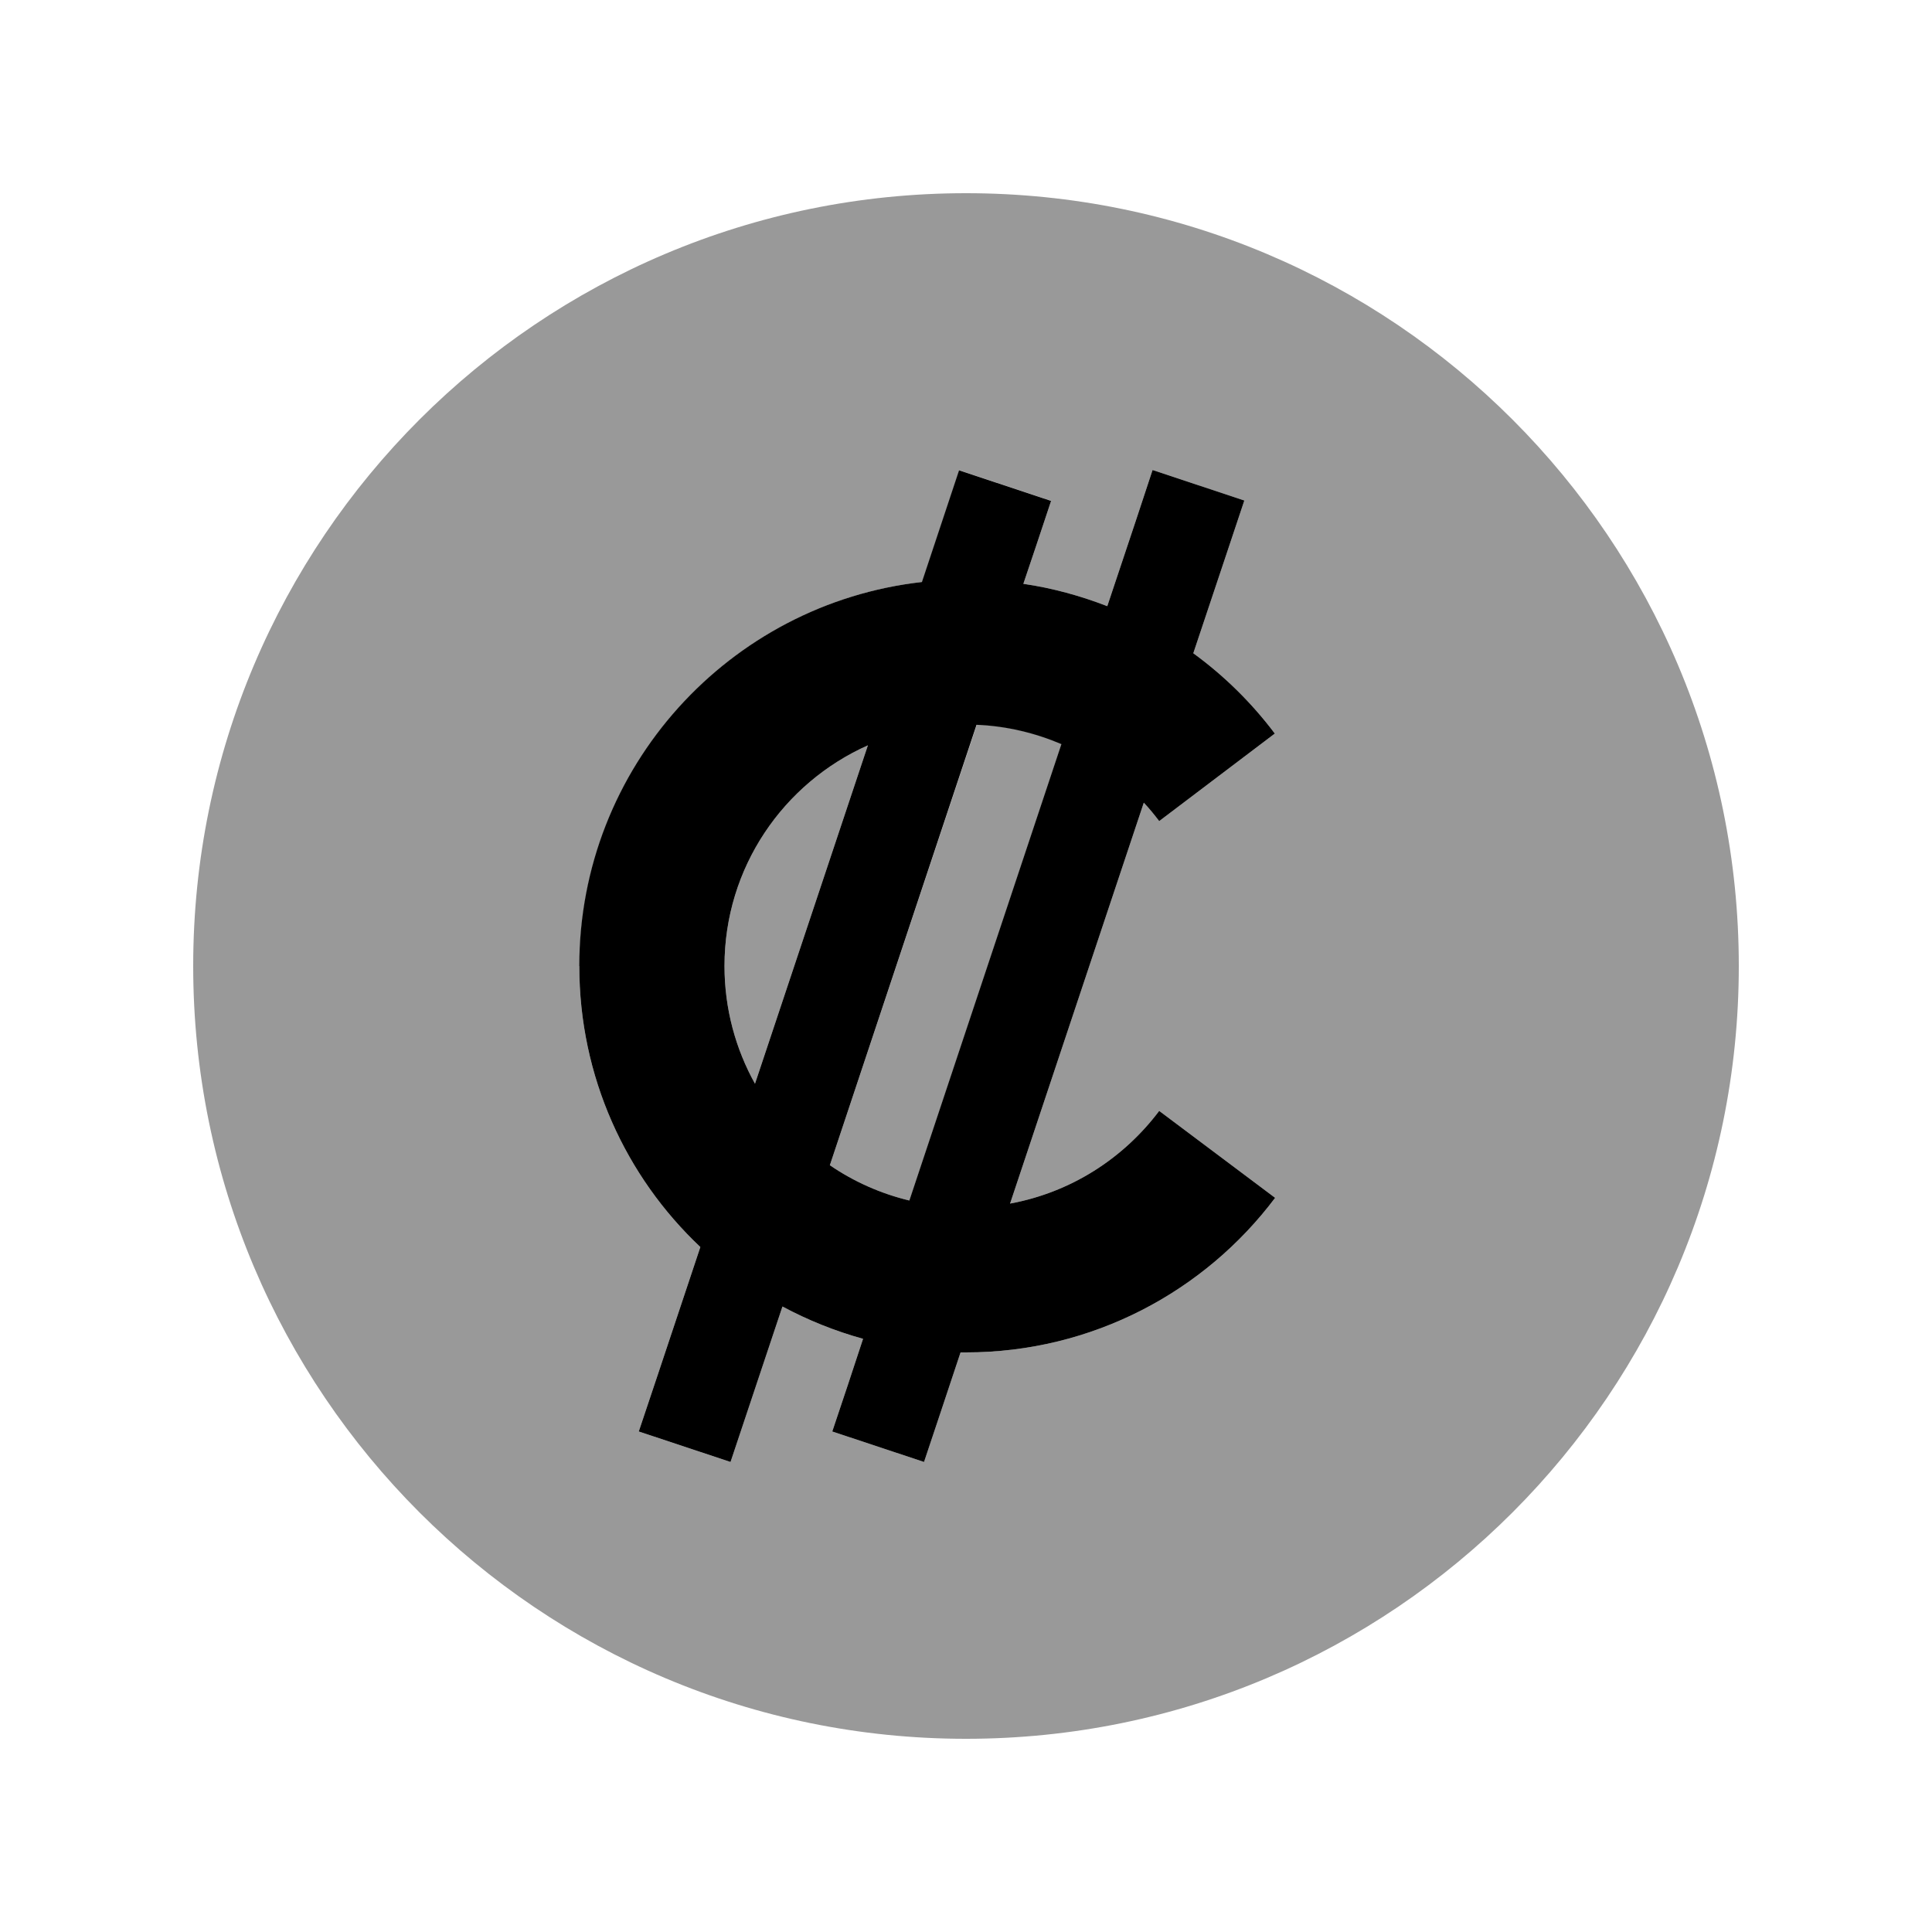 <svg xmlns="http://www.w3.org/2000/svg" viewBox="0 0 640 640"><!--! Font Awesome Pro 7.1.0 by @fontawesome - https://fontawesome.com License - https://fontawesome.com/license (Commercial License) Copyright 2025 Fonticons, Inc. --><path opacity=".4" fill="currentColor" d="M64 320C64 461.4 178.6 576 320 576C461.4 576 576 461.4 576 320C576 178.6 461.4 64 320 64C178.6 64 64 178.6 64 320zM192 320C192 254.2 241.7 200 305.5 192.8L317.8 155.8L348.2 165.9C344.7 176.5 341.6 185.7 339 193.4C348.7 194.8 358 197.4 366.8 200.8C374.3 178.4 379.3 163.4 381.8 155.7L412.2 165.8C410 172.5 404.3 189.4 395.3 216.4C405.6 223.9 414.7 232.9 422.3 243L384 272C382.4 269.9 380.7 267.8 378.9 265.9L334.6 398.7C354.7 395 372.1 383.8 384 368L422.4 396.8C399.1 427.8 361.9 448 320 448C319.4 448 318.8 448 318.2 448C313.2 463 309.2 475.1 306.1 484.3L275.7 474.2C279.1 464.1 282.5 453.9 285.9 443.5C276.5 440.9 267.6 437.3 259.2 432.8C249.9 460.6 244.2 477.7 242 484.3L211.6 474.2C213.3 469.2 220.1 448.8 232 413.1C207.3 389.8 191.9 356.7 191.9 320zM240 320C240 334.2 243.7 347.5 250.1 359L287.5 246.9C259.5 259.4 240 287.4 240 320zM274.9 386C282.8 391.4 291.7 395.4 301.3 397.7L351.7 246.4C343 242.7 333.5 240.4 323.6 240L274.9 386z"/><path fill="currentColor" d="M348.2 165.9C344.7 176.5 341.6 185.7 339 193.4C348.7 194.8 358 197.4 366.8 200.8C374.3 178.4 379.3 163.4 381.8 155.7L412.2 165.8C410 172.5 404.3 189.4 395.3 216.4C405.6 223.9 414.7 232.9 422.3 243L384 272C382.4 269.9 380.7 267.8 378.9 265.9L334.6 398.7C354.7 395 372.1 383.8 384 368L422.4 396.8C399.1 427.8 361.9 448 320 448C319.4 448 318.8 448 318.2 448C313.2 463 309.2 475.1 306.1 484.3L275.7 474.2C279.1 464.1 282.5 453.9 285.9 443.5C276.5 440.9 267.6 437.3 259.2 432.8C249.9 460.6 244.2 477.7 242 484.3L211.6 474.2C213.3 469.2 220.1 448.8 232 413.1C207.3 389.8 191.9 356.7 191.9 320C191.9 254.2 241.6 200 305.4 192.8L317.7 155.8L348.1 165.9zM301.2 397.8L351.6 246.5C342.9 242.8 333.4 240.5 323.5 240.1L274.9 386C282.8 391.4 291.7 395.4 301.3 397.7zM240 320C240 334.2 243.7 347.5 250.1 359L287.5 246.9C259.5 259.4 240 287.4 240 320z"/></svg>